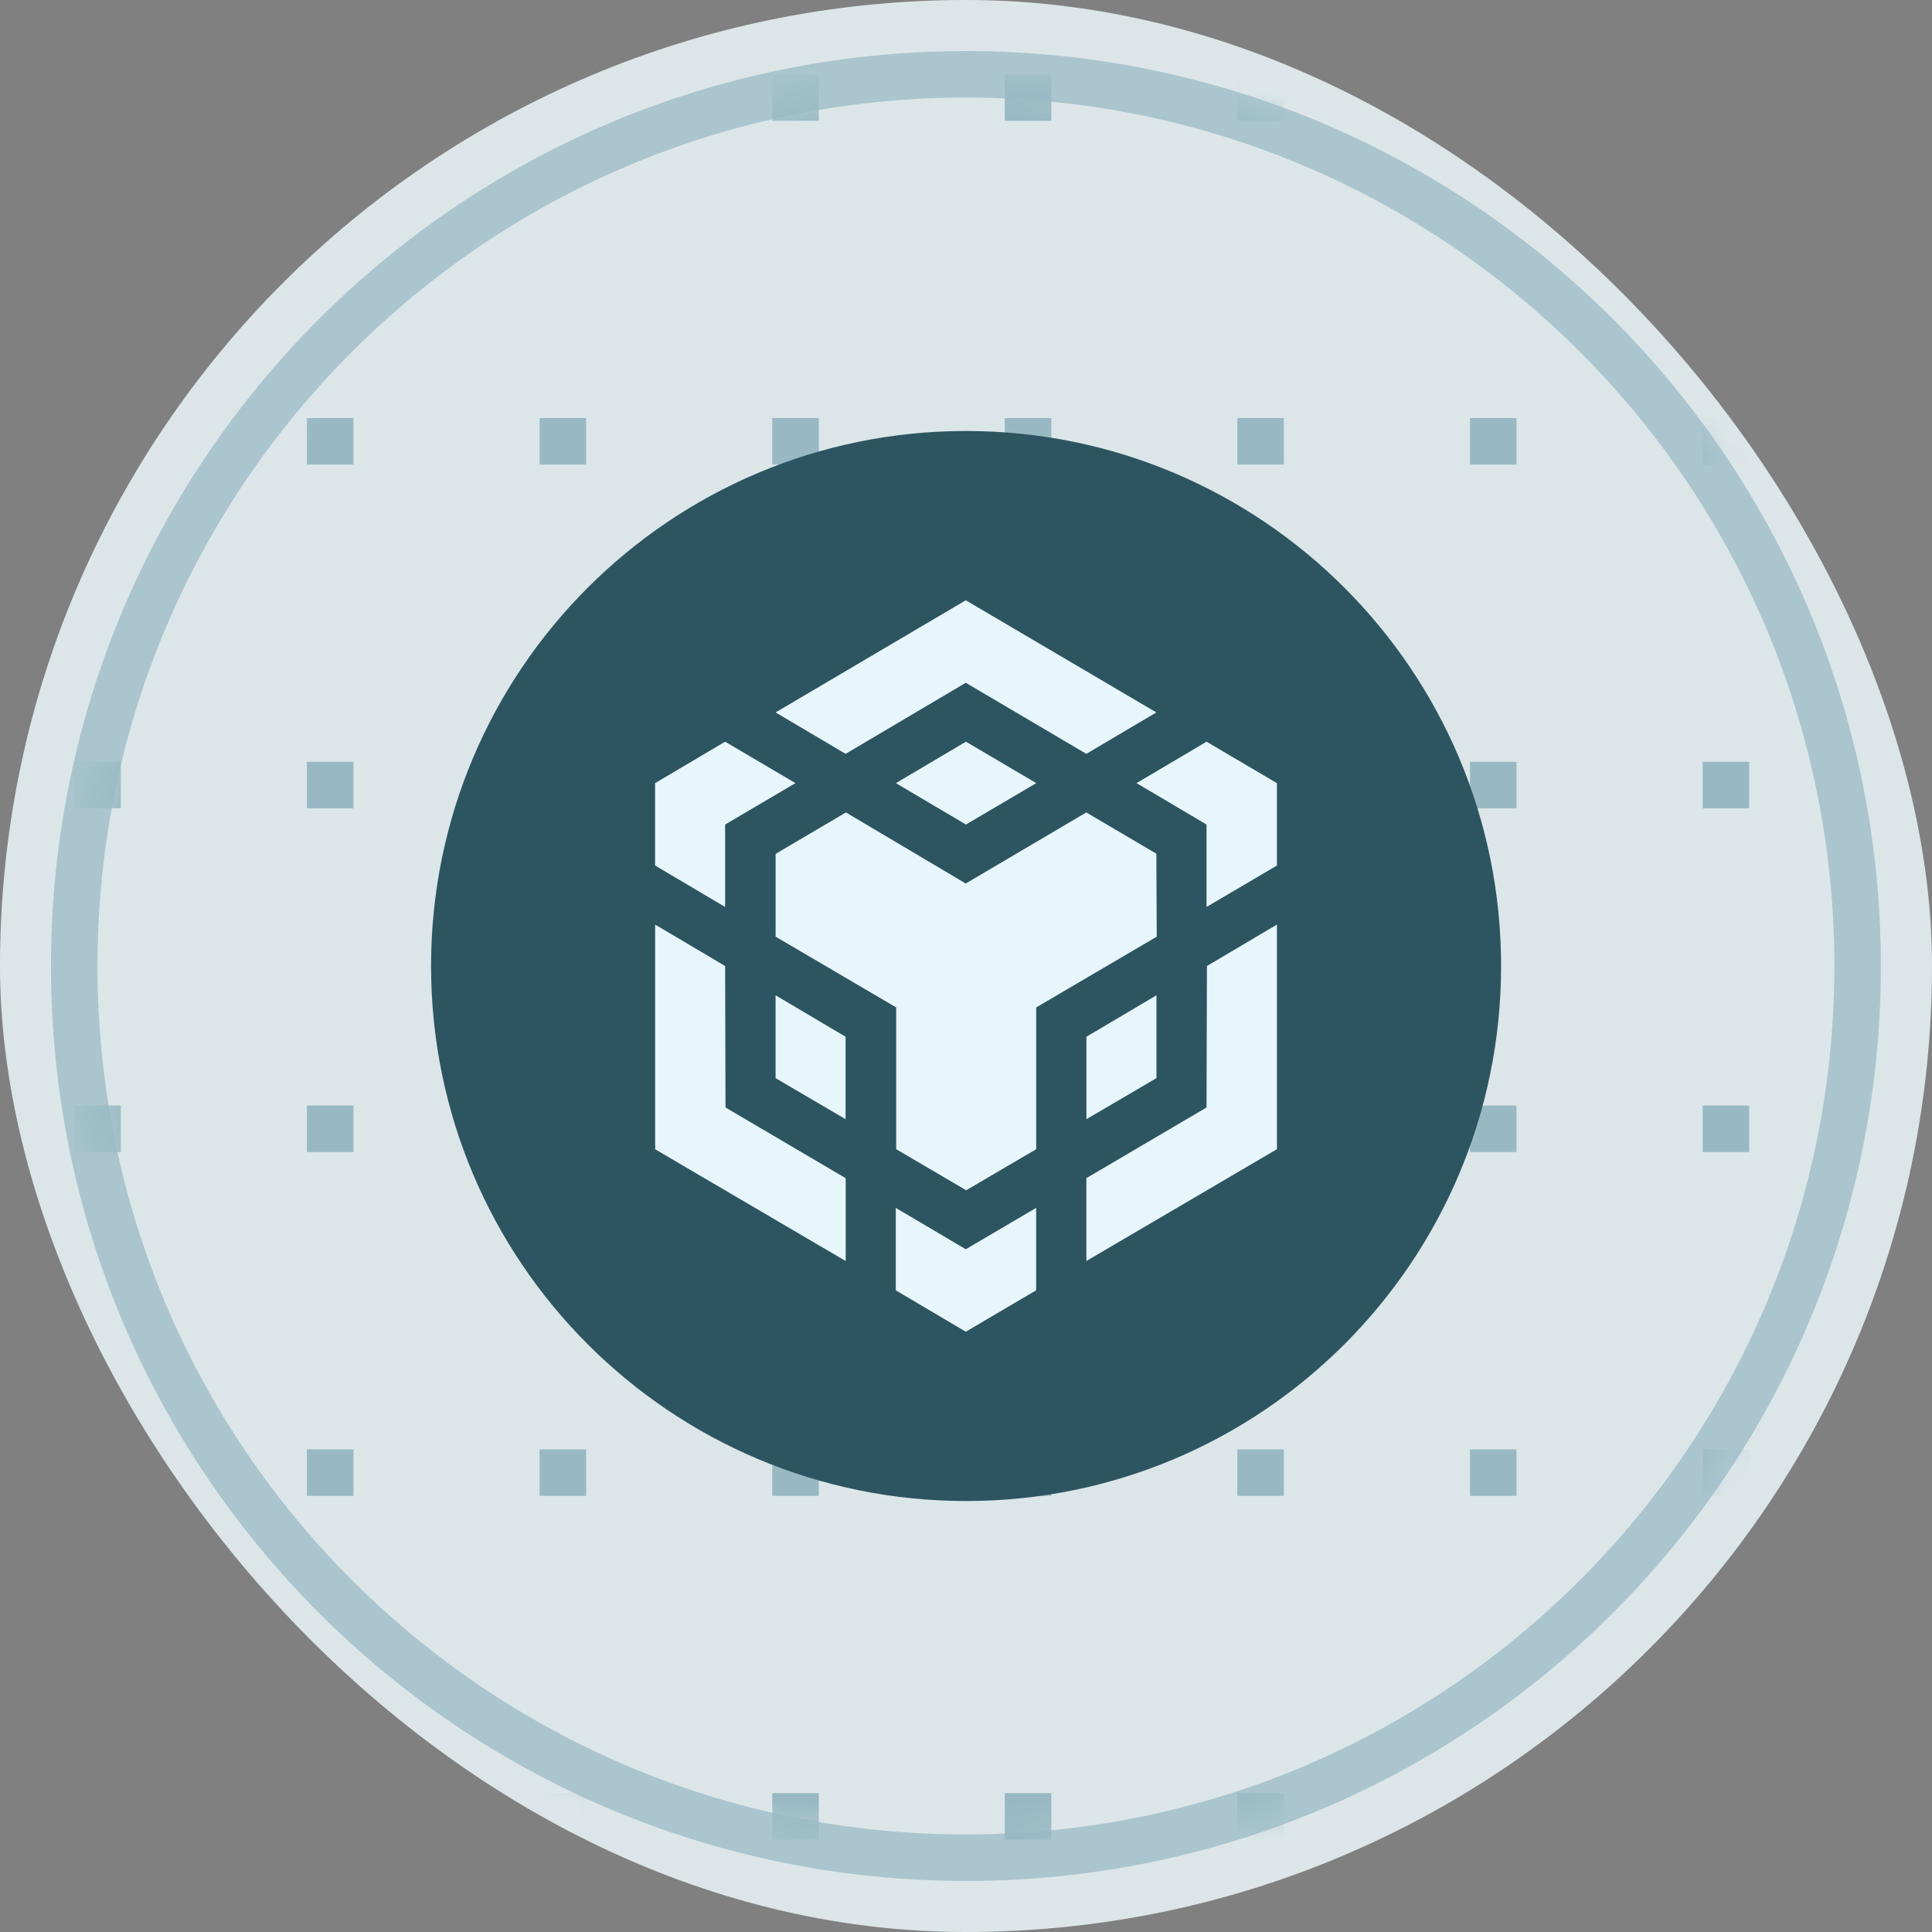 <svg width="52" height="52" viewBox="0 0 52 52" fill="none" xmlns="http://www.w3.org/2000/svg">
  <rect x="0" y="0" width="52" height="52" fill="#808080" stroke="none"/>
  <rect width="52" height="52" rx="26" fill="#DCE6E8" />
  <mask id="mask0_214_673" style="mask-type:luminance" maskUnits="userSpaceOnUse" x="1" y="2" width="49" height="48">
    <path
      d="M49.999 26C49.999 12.745 39.254 2 25.999 2C12.745 2 1.999 12.745 1.999 26C1.999 39.255 12.745 50 25.999 50C39.254 50 49.999 39.255 49.999 26Z"
      fill="white" />
  </mask>
  <g mask="url(#mask0_214_673)">
    <path d="M3.252 2H1.999V3.252H3.252V2Z" fill="#98B9C4" />
    <path d="M9.514 2H8.261V3.252H9.514V2Z" fill="#98B9C4" />
    <path d="M15.775 2H14.523V3.252H15.775V2Z" fill="#98B9C4" />
    <path d="M22.038 2H20.785V3.252H22.038V2Z" fill="#98B9C4" />
    <path d="M28.296 2H27.043V3.252H28.296V2Z" fill="#98B9C4" />
    <path d="M34.555 2H33.303V3.252H34.555V2Z" fill="#98B9C4" />
    <path d="M40.817 2H39.565V3.252H40.817V2Z" fill="#98B9C4" />
    <path d="M47.079 2H45.827V3.252H47.079V2Z" fill="#98B9C4" />
    <path d="M3.252 11.252H1.999V12.504H3.252V11.252Z" fill="#98B9C4" />
    <path d="M9.514 11.252H8.261V12.504H9.514V11.252Z" fill="#98B9C4" />
    <path d="M15.775 11.252H14.523V12.504H15.775V11.252Z" fill="#98B9C4" />
    <path d="M22.038 11.252H20.785V12.504H22.038V11.252Z" fill="#98B9C4" />
    <path d="M28.296 11.252H27.043V12.504H28.296V11.252Z" fill="#98B9C4" />
    <path d="M34.555 11.252H33.303V12.504H34.555V11.252Z" fill="#98B9C4" />
    <path d="M40.817 11.252H39.565V12.504H40.817V11.252Z" fill="#98B9C4" />
    <path d="M47.079 11.252H45.827V12.504H47.079V11.252Z" fill="#98B9C4" />
    <path d="M3.252 20.504H1.999V21.756H3.252V20.504Z" fill="#98B9C4" />
    <path d="M9.514 20.504H8.261V21.756H9.514V20.504Z" fill="#98B9C4" />
    <path d="M15.775 20.504H14.523V21.756H15.775V20.504Z" fill="#98B9C4" />
    <path d="M22.038 20.504H20.785V21.756H22.038V20.504Z" fill="#98B9C4" />
    <path d="M28.296 20.504H27.043V21.756H28.296V20.504Z" fill="#98B9C4" />
    <path d="M34.555 20.504H33.303V21.756H34.555V20.504Z" fill="#98B9C4" />
    <path d="M40.817 20.504H39.565V21.756H40.817V20.504Z" fill="#98B9C4" />
    <path d="M47.079 20.504H45.827V21.756H47.079V20.504Z" fill="#98B9C4" />
    <path d="M3.252 29.756H1.999V31.008H3.252V29.756Z" fill="#98B9C4" />
    <path d="M9.514 29.756H8.261V31.008H9.514V29.756Z" fill="#98B9C4" />
    <path d="M15.775 29.756H14.523V31.008H15.775V29.756Z" fill="#98B9C4" />
    <path d="M22.038 29.756H20.785V31.008H22.038V29.756Z" fill="#98B9C4" />
    <path d="M28.296 29.756H27.043V31.008H28.296V29.756Z" fill="#98B9C4" />
    <path d="M34.555 29.756H33.303V31.008H34.555V29.756Z" fill="#98B9C4" />
    <path d="M40.817 29.756H39.565V31.008H40.817V29.756Z" fill="#98B9C4" />
    <path d="M47.079 29.756H45.827V31.008H47.079V29.756Z" fill="#98B9C4" />
    <path d="M3.252 39.01H1.999V40.262H3.252V39.01Z" fill="#98B9C4" />
    <path d="M9.514 39.01H8.261V40.262H9.514V39.01Z" fill="#98B9C4" />
    <path d="M15.775 39.01H14.523V40.262H15.775V39.01Z" fill="#98B9C4" />
    <path d="M22.038 39.01H20.785V40.262H22.038V39.01Z" fill="#98B9C4" />
    <path d="M28.296 39.01H27.043V40.262H28.296V39.01Z" fill="#98B9C4" />
    <path d="M34.555 39.01H33.303V40.262H34.555V39.01Z" fill="#98B9C4" />
    <path d="M40.817 39.01H39.565V40.262H40.817V39.01Z" fill="#98B9C4" />
    <path d="M47.079 39.01H45.827V40.262H47.079V39.01Z" fill="#98B9C4" />
    <path d="M3.252 48.262H1.999V49.514H3.252V48.262Z" fill="#98B9C4" />
    <path d="M9.514 48.262H8.261V49.514H9.514V48.262Z" fill="#98B9C4" />
    <path d="M15.775 48.262H14.523V49.514H15.775V48.262Z" fill="#98B9C4" />
    <path d="M22.038 48.262H20.785V49.514H22.038V48.262Z" fill="#98B9C4" />
    <path d="M28.296 48.262H27.043V49.514H28.296V48.262Z" fill="#98B9C4" />
    <path d="M34.555 48.262H33.303V49.514H34.555V48.262Z" fill="#98B9C4" />
    <path d="M40.817 48.262H39.565V49.514H40.817V48.262Z" fill="#98B9C4" />
    <path d="M47.079 48.262H45.827V49.514H47.079V48.262Z" fill="#98B9C4" />
    <path fill-rule="evenodd" clip-rule="evenodd"
      d="M26.002 11.6C33.955 11.6 40.402 18.046 40.402 26C40.402 33.953 33.955 40.4 26.002 40.4C18.048 40.4 11.602 33.953 11.602 26C11.602 18.046 18.048 11.6 26.002 11.6Z"
      fill="#2D5561" />
    <path
      d="M19.517 26L19.527 29.808L22.762 31.711V33.941L17.634 30.933V24.886L19.517 26ZM19.517 22.192V24.411L17.632 23.296V21.078L19.517 19.963L21.41 21.078L19.517 22.192ZM24.113 21.078L25.998 19.963L27.891 21.078L25.998 22.192L24.113 21.078Z"
      fill="#E7F6FB" />
    <path
      d="M20.875 29.018V26.789L22.759 27.904V30.123L20.875 29.018ZM24.11 32.51L25.994 33.624L27.888 32.51V34.729L25.994 35.843L24.11 34.729V32.51ZM30.59 21.078L32.474 19.963L34.368 21.078V23.296L32.474 24.411V22.192L30.59 21.078ZM32.474 29.808L32.485 26L34.369 24.885V30.931L29.24 33.939V31.71L32.474 29.808Z"
      fill="#E7F6FB" />
    <path d="M31.126 29.018L29.241 30.123V27.904L31.126 26.789V29.018Z" fill="#E7F6FB" />
    <path
      d="M31.123 22.982L31.134 25.211L27.889 27.115V30.931L26.005 32.036L24.121 30.931V27.115L20.876 25.211V22.982L22.768 21.867L25.993 23.78L29.238 21.867L31.131 22.982H31.123ZM20.875 19.175L25.994 16.157L31.123 19.175L29.239 20.29L25.994 18.377L22.759 20.29L20.875 19.175Z"
      fill="#E7F6FB" />
  </g>
  <path
    d="M49.998 26C49.998 12.745 39.253 2 25.998 2C12.744 2 1.998 12.745 1.998 26C1.998 39.255 12.744 50 25.998 50C39.253 50 49.998 39.255 49.998 26Z"
    stroke="#98B9C4" stroke-opacity="0.73" stroke-width="1.252" />
</svg>